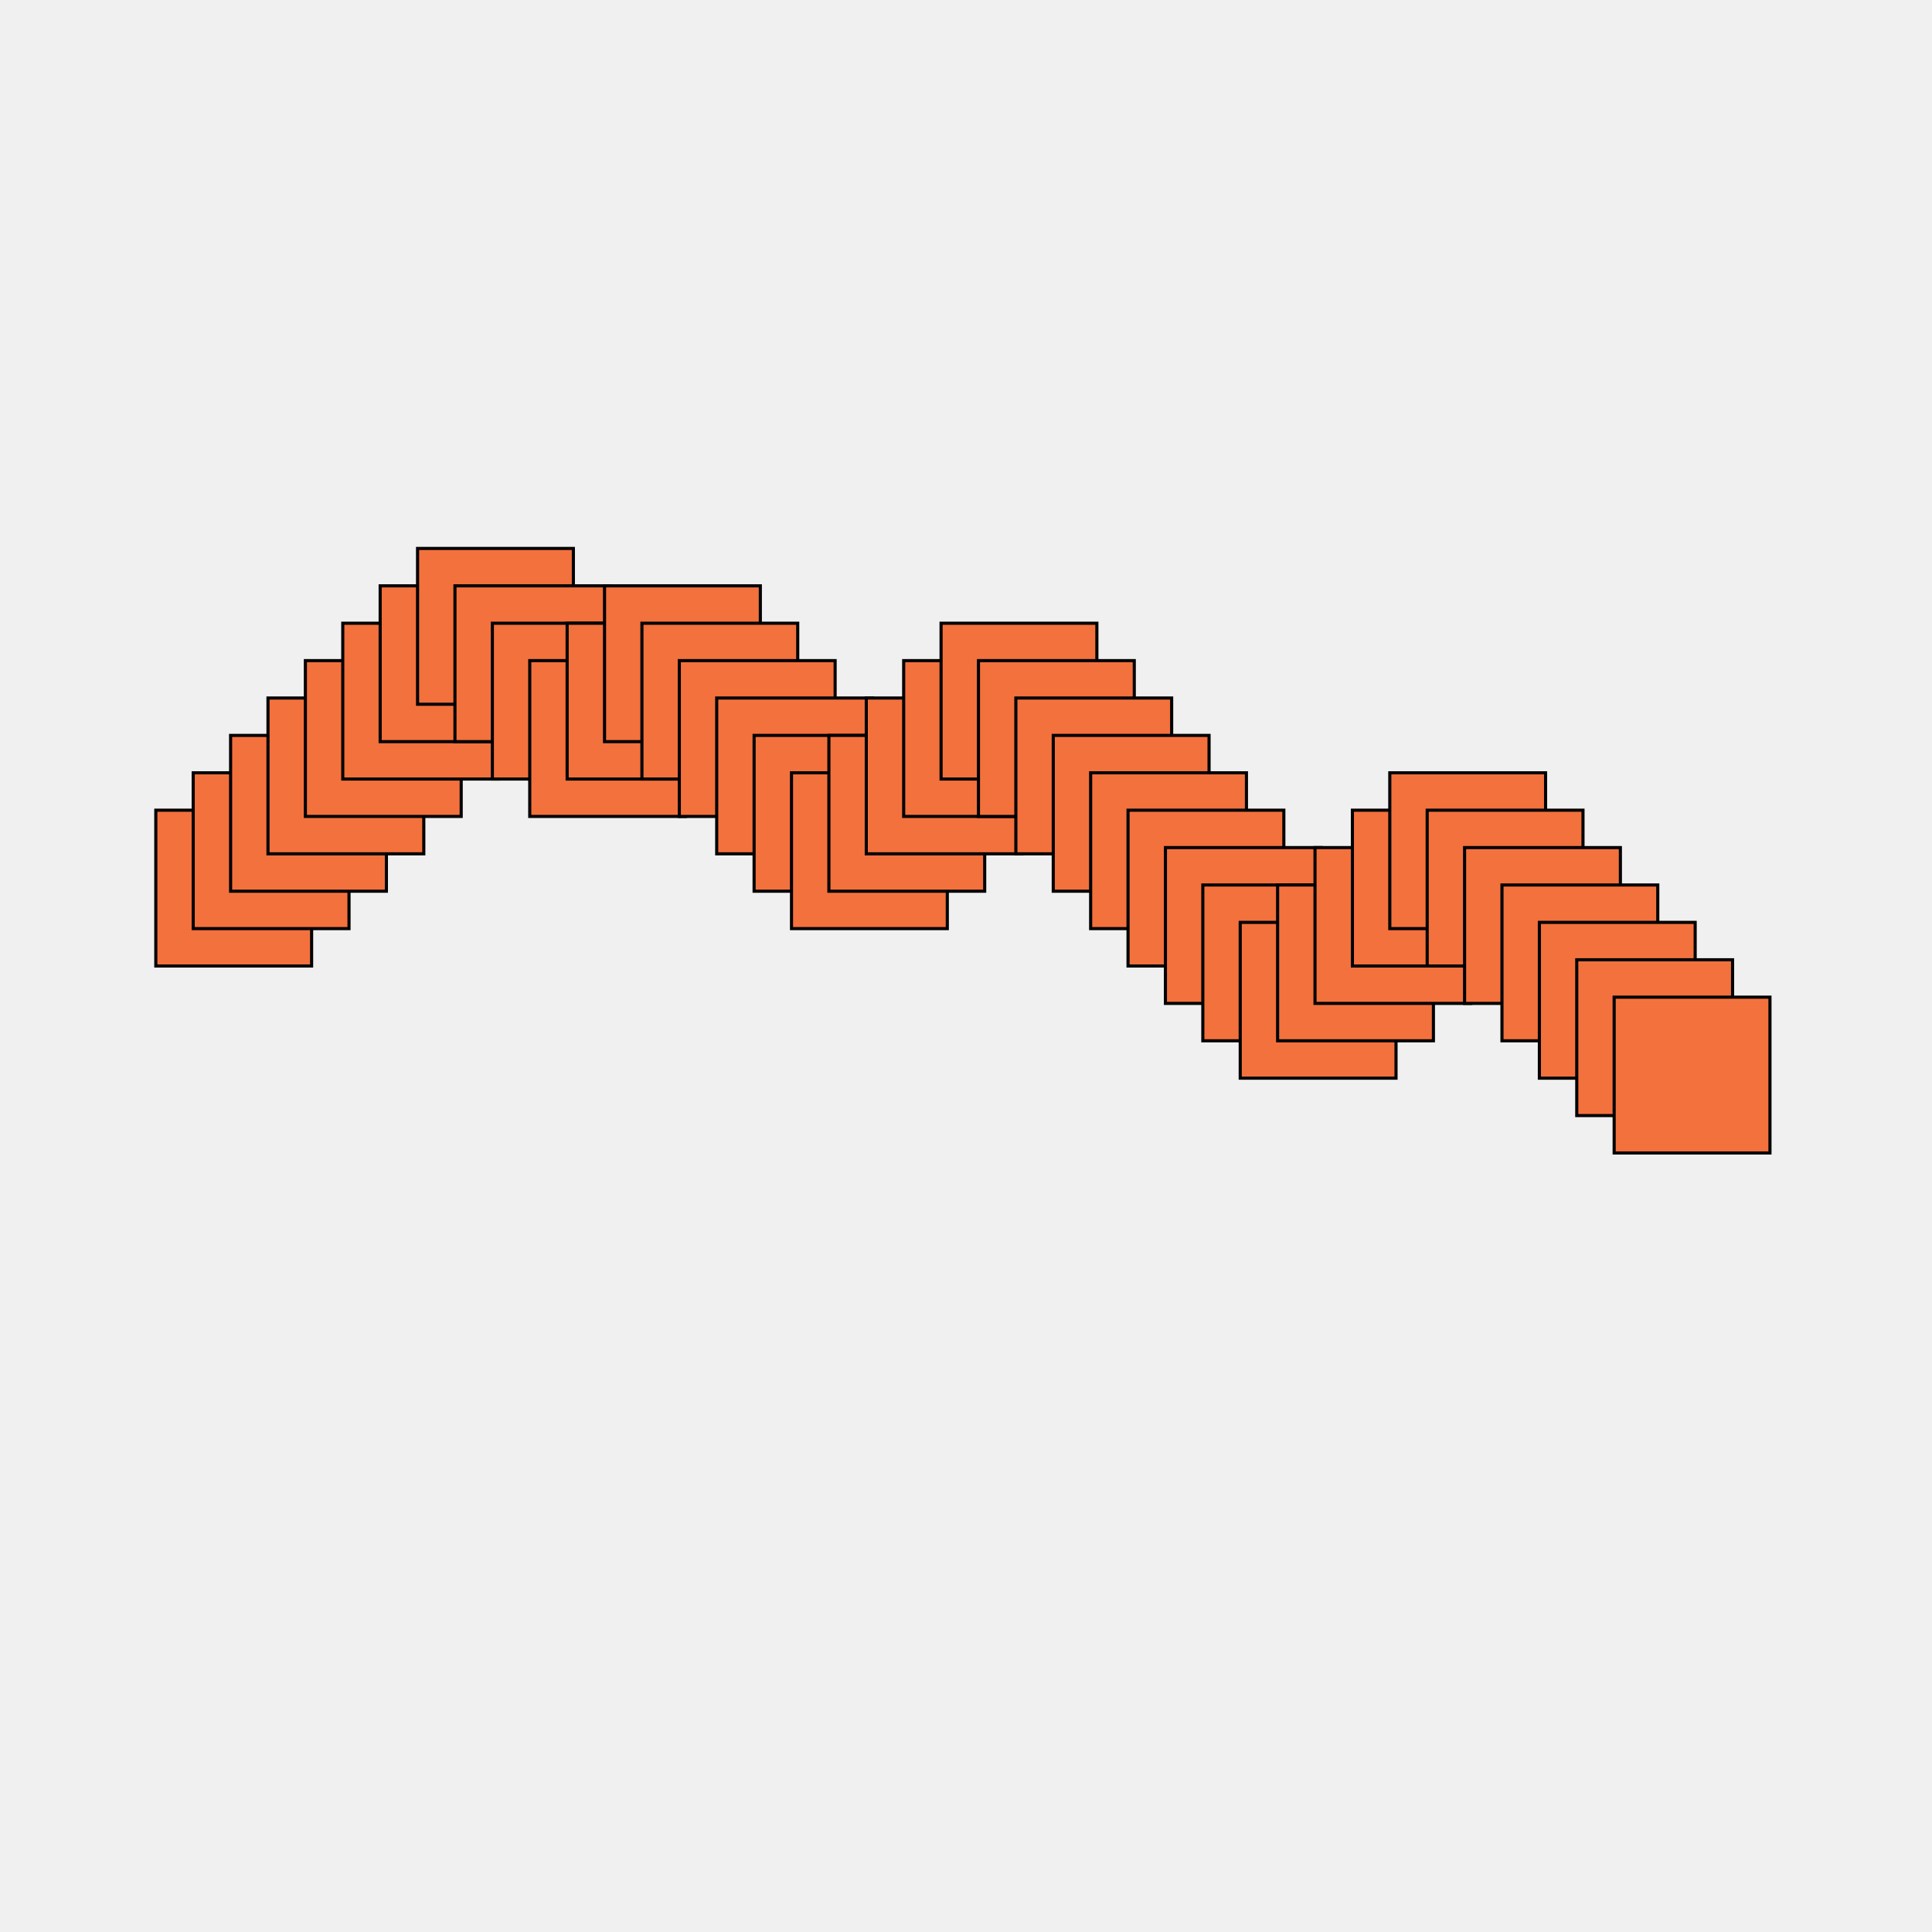 <?xml version="1.0" encoding="UTF-8"?>
<svg xmlns="http://www.w3.org/2000/svg" xmlns:xlink="http://www.w3.org/1999/xlink"
    width="1240" height="1240" viewBox="0 0 620 620">
<defs>
</defs>
<rect x="0" y="0" width="620" height="620" fill="#f0f0f0" />
<rect x="50" y="260" width="50" height="50" stroke="black" stroke-width="1" fill="#f3713d" />
<rect x="62" y="248" width="50" height="50" stroke="black" stroke-width="1" fill="#f3713d" />
<rect x="74" y="236" width="50" height="50" stroke="black" stroke-width="1" fill="#f3713d" />
<rect x="86" y="224" width="50" height="50" stroke="black" stroke-width="1" fill="#f3713d" />
<rect x="98" y="212" width="50" height="50" stroke="black" stroke-width="1" fill="#f3713d" />
<rect x="110" y="200" width="50" height="50" stroke="black" stroke-width="1" fill="#f3713d" />
<rect x="122" y="188" width="50" height="50" stroke="black" stroke-width="1" fill="#f3713d" />
<rect x="134" y="176" width="50" height="50" stroke="black" stroke-width="1" fill="#f3713d" />
<rect x="146" y="188" width="50" height="50" stroke="black" stroke-width="1" fill="#f3713d" />
<rect x="158" y="200" width="50" height="50" stroke="black" stroke-width="1" fill="#f3713d" />
<rect x="170" y="212" width="50" height="50" stroke="black" stroke-width="1" fill="#f3713d" />
<rect x="182" y="200" width="50" height="50" stroke="black" stroke-width="1" fill="#f3713d" />
<rect x="194" y="188" width="50" height="50" stroke="black" stroke-width="1" fill="#f3713d" />
<rect x="206" y="200" width="50" height="50" stroke="black" stroke-width="1" fill="#f3713d" />
<rect x="218" y="212" width="50" height="50" stroke="black" stroke-width="1" fill="#f3713d" />
<rect x="230" y="224" width="50" height="50" stroke="black" stroke-width="1" fill="#f3713d" />
<rect x="242" y="236" width="50" height="50" stroke="black" stroke-width="1" fill="#f3713d" />
<rect x="254" y="248" width="50" height="50" stroke="black" stroke-width="1" fill="#f3713d" />
<rect x="266" y="236" width="50" height="50" stroke="black" stroke-width="1" fill="#f3713d" />
<rect x="278" y="224" width="50" height="50" stroke="black" stroke-width="1" fill="#f3713d" />
<rect x="290" y="212" width="50" height="50" stroke="black" stroke-width="1" fill="#f3713d" />
<rect x="302" y="200" width="50" height="50" stroke="black" stroke-width="1" fill="#f3713d" />
<rect x="314" y="212" width="50" height="50" stroke="black" stroke-width="1" fill="#f3713d" />
<rect x="326" y="224" width="50" height="50" stroke="black" stroke-width="1" fill="#f3713d" />
<rect x="338" y="236" width="50" height="50" stroke="black" stroke-width="1" fill="#f3713d" />
<rect x="350" y="248" width="50" height="50" stroke="black" stroke-width="1" fill="#f3713d" />
<rect x="362" y="260" width="50" height="50" stroke="black" stroke-width="1" fill="#f3713d" />
<rect x="374" y="272" width="50" height="50" stroke="black" stroke-width="1" fill="#f3713d" />
<rect x="386" y="284" width="50" height="50" stroke="black" stroke-width="1" fill="#f3713d" />
<rect x="398" y="296" width="50" height="50" stroke="black" stroke-width="1" fill="#f3713d" />
<rect x="410" y="284" width="50" height="50" stroke="black" stroke-width="1" fill="#f3713d" />
<rect x="422" y="272" width="50" height="50" stroke="black" stroke-width="1" fill="#f3713d" />
<rect x="434" y="260" width="50" height="50" stroke="black" stroke-width="1" fill="#f3713d" />
<rect x="446" y="248" width="50" height="50" stroke="black" stroke-width="1" fill="#f3713d" />
<rect x="458" y="260" width="50" height="50" stroke="black" stroke-width="1" fill="#f3713d" />
<rect x="470" y="272" width="50" height="50" stroke="black" stroke-width="1" fill="#f3713d" />
<rect x="482" y="284" width="50" height="50" stroke="black" stroke-width="1" fill="#f3713d" />
<rect x="494" y="296" width="50" height="50" stroke="black" stroke-width="1" fill="#f3713d" />
<rect x="506" y="308" width="50" height="50" stroke="black" stroke-width="1" fill="#f3713d" />
<rect x="518" y="320" width="50" height="50" stroke="black" stroke-width="1" fill="#f3713d" />
</svg>